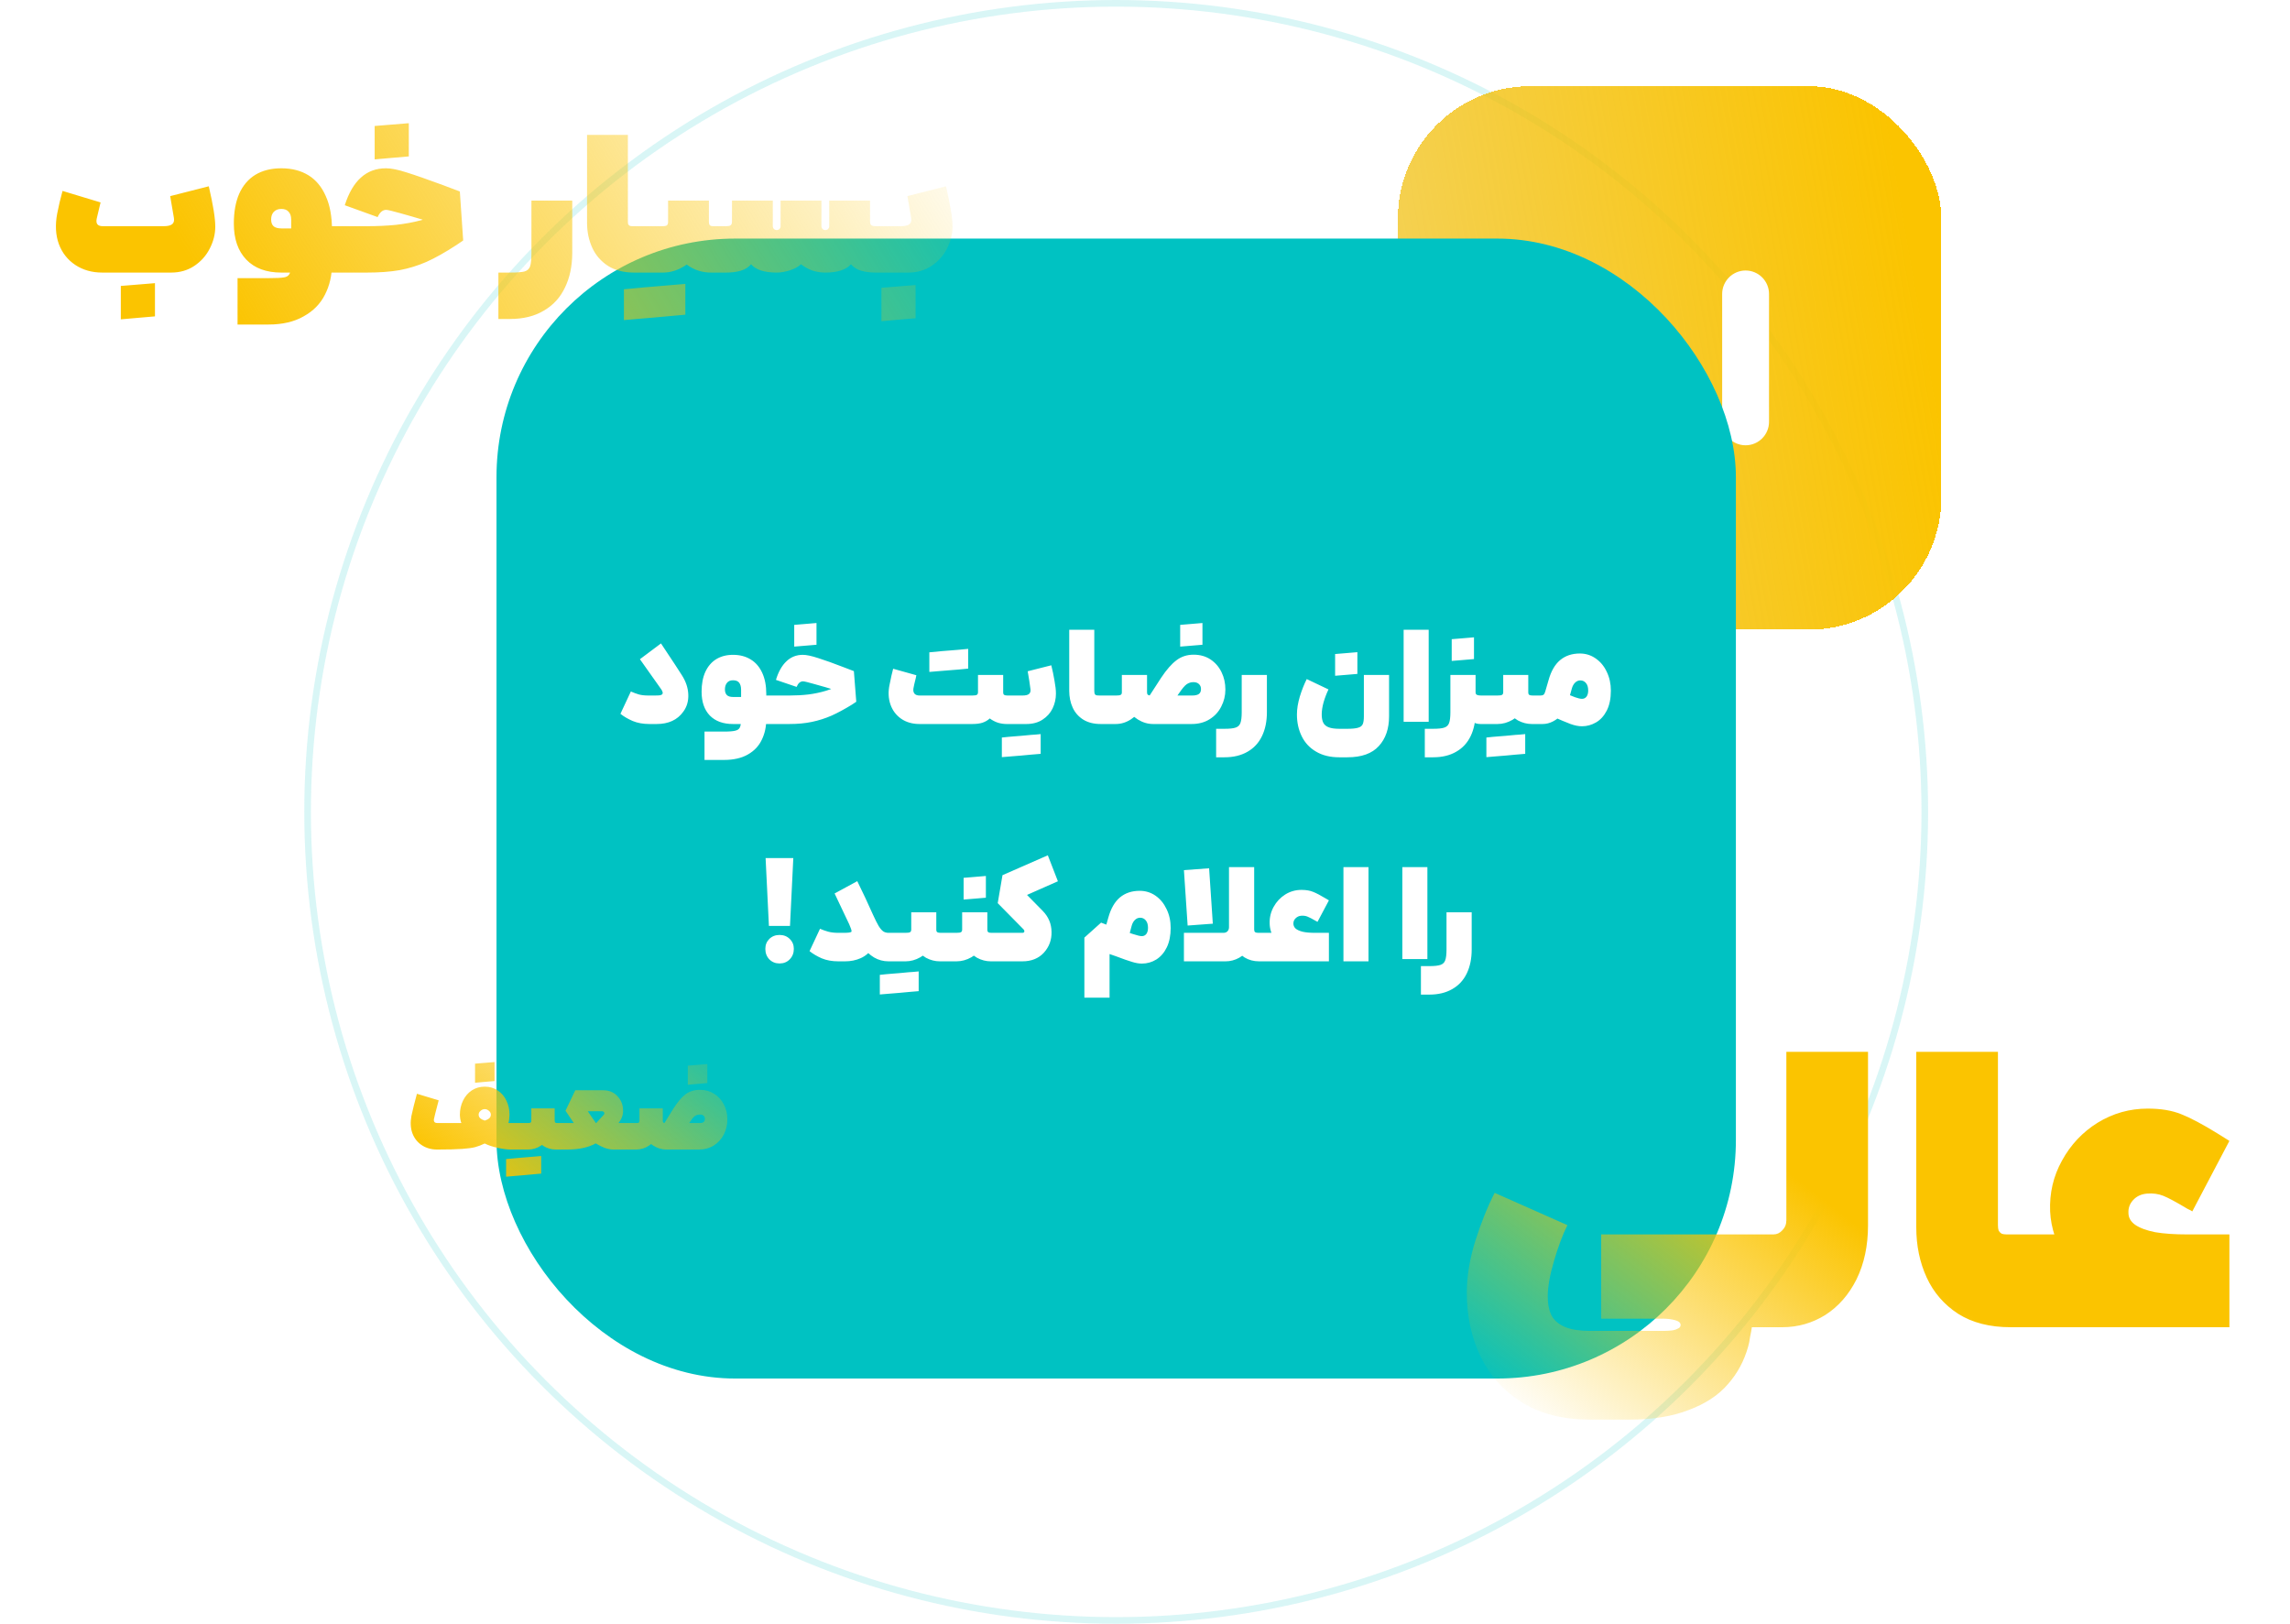 <svg width="550" height="390" viewBox="0 0 550 390" fill="none" xmlns="http://www.w3.org/2000/svg">
<g clip-path="url(#clip0_1722_25705)">
<circle opacity="0.15" cx="268.082" cy="195" r="194.204" stroke="#00C2C2" stroke-width="1.592"/>
<g filter="url(#filter0_df_1722_25705)">
<rect x="335.735" y="1.592" width="130.531" height="130.531" rx="31.837" fill="url(#paint0_linear_1722_25705)" shape-rendering="crispEdges"/>
<path fill-rule="evenodd" clip-rule="evenodd" d="M385.142 56.688C382.038 56.688 379.514 59.217 379.514 62.321V82.211C379.514 85.32 382.038 87.848 385.142 87.848C388.246 87.848 390.77 85.32 390.77 82.211V62.321C390.77 59.217 388.246 56.688 385.142 56.688Z" fill="white"/>
<path fill-rule="evenodd" clip-rule="evenodd" d="M419.248 45.871C416.144 45.871 413.62 48.4 413.62 51.506V82.213C413.62 85.319 416.144 87.848 419.248 87.848C422.352 87.848 424.876 85.319 424.876 82.213V51.506C424.876 48.4 422.352 45.871 419.248 45.871Z" fill="white"/>
<path fill-rule="evenodd" clip-rule="evenodd" d="M402.195 68.1C399.091 68.1 396.567 70.619 396.567 73.714V82.212C396.567 85.32 399.091 87.849 402.195 87.849C405.299 87.849 407.823 85.32 407.823 82.212V73.714C407.823 70.619 405.299 68.1 402.195 68.1Z" fill="white"/>
</g>
<rect x="119.245" y="57.306" width="297.673" height="273.796" rx="57.306" fill="#00C2C2"/>
<path d="M160.314 156.897C160.929 157.81 161.534 158.722 162.128 159.635C162.723 160.548 163.264 161.386 163.752 162.15C164.728 163.657 165.248 165.207 165.312 166.798C165.376 168.369 164.983 169.738 164.134 170.905C163.412 171.924 162.51 172.678 161.428 173.166C160.367 173.654 159.125 173.898 157.703 173.898H155.984C154.456 173.898 153.108 173.654 151.941 173.166C150.773 172.656 149.797 172.083 149.012 171.447L151.527 166.066L151.622 166.13C152.195 166.384 152.8 166.607 153.437 166.798C154.074 166.968 154.838 167.053 155.729 167.053H157.225C157.862 167.053 158.308 167.032 158.563 166.989C158.838 166.926 159.019 166.82 159.104 166.671C159.189 166.544 159.199 166.395 159.136 166.225C159.093 166.034 158.976 165.801 158.785 165.525C156.557 162.362 154.859 159.964 153.692 158.33L158.754 154.541L160.314 156.897ZM173.886 175.713C175.18 175.713 176.093 175.638 176.624 175.49C177.176 175.362 177.536 175.097 177.706 174.694C177.897 174.291 177.993 173.622 177.993 172.688V165.684C177.993 164.962 177.844 164.4 177.547 163.997C177.25 163.593 176.751 163.392 176.051 163.392C175.393 163.392 174.905 163.604 174.586 164.029C174.268 164.432 174.109 164.952 174.109 165.589C174.109 166.183 174.268 166.639 174.586 166.958C174.905 167.255 175.393 167.403 176.051 167.403H179.967L181.654 167.053H185.856L186.238 170.587L185.856 173.898H176.051C173.674 173.898 171.816 173.219 170.479 171.86C169.163 170.481 168.505 168.571 168.505 166.13C168.505 164.283 168.802 162.702 169.397 161.386C170.012 160.049 170.882 159.03 172.007 158.33C173.154 157.629 174.501 157.279 176.051 157.279C177.664 157.279 179.065 157.64 180.253 158.362C181.463 159.083 182.397 160.155 183.055 161.577C183.713 162.978 184.042 164.687 184.042 166.703V172.688C184.042 174.556 183.681 176.222 182.959 177.687C182.259 179.172 181.145 180.35 179.616 181.22C178.088 182.091 176.178 182.526 173.886 182.526H169.206V175.713H173.886ZM185.469 167.053H189.576C191.189 167.053 192.728 166.968 194.193 166.798C195.657 166.607 197.058 166.31 198.395 165.907C199.753 165.482 201.038 164.941 202.247 164.283L202.757 163.997L202.566 166.321L200.878 165.843C199.095 165.291 197.387 164.793 195.753 164.347C194.14 163.88 193.174 163.647 192.855 163.647C192.537 163.647 192.24 163.763 191.964 163.997C191.709 164.23 191.497 164.559 191.327 164.984L186.361 163.296C186.955 161.344 187.793 159.858 188.876 158.839C189.958 157.799 191.274 157.279 192.824 157.279C193.694 157.279 194.935 157.544 196.549 158.075C198.162 158.584 200.231 159.327 202.757 160.304C203.542 160.622 204.317 160.919 205.081 161.195L205.654 168.549L204.603 169.25C202.842 170.332 201.207 171.213 199.7 171.892C198.193 172.55 196.623 173.049 194.989 173.389C193.375 173.728 191.571 173.898 189.576 173.898H185.469V167.053ZM190.754 150.084C191.518 150.02 192.293 149.957 193.078 149.893C194.097 149.808 195.105 149.723 196.103 149.638C196.103 150.827 196.103 151.708 196.103 152.281C196.103 152.854 196.103 153.713 196.103 154.86C195.063 154.944 194.182 155.019 193.46 155.082C192.739 155.146 191.837 155.22 190.754 155.305C190.754 154.117 190.754 153.236 190.754 152.663C190.754 152.09 190.754 151.23 190.754 150.084ZM220.849 173.898C219.13 173.898 217.655 173.473 216.424 172.624C215.193 171.754 214.333 170.598 213.845 169.154C213.357 167.69 213.293 166.119 213.654 164.442C213.972 162.808 214.259 161.535 214.514 160.622L220.085 162.182L219.926 162.946C219.65 164.029 219.47 164.824 219.385 165.334C219.3 165.864 219.385 166.289 219.639 166.607C219.894 166.904 220.308 167.053 220.881 167.053H233.488C234.061 167.053 234.433 167 234.603 166.894C234.794 166.788 234.889 166.575 234.889 166.257V162.118H240.938V166.257C240.938 166.575 241.012 166.788 241.161 166.894C241.331 167 241.607 167.053 241.989 167.053H242.562L242.848 170.682L242.562 173.898H241.766C241.065 173.898 240.365 173.792 239.665 173.58C238.964 173.346 238.317 173.007 237.723 172.561C237.234 173.007 236.651 173.346 235.972 173.58C235.314 173.792 234.497 173.898 233.52 173.898H220.849ZM223.205 156.674C223.884 156.611 224.383 156.568 224.701 156.547C225.041 156.504 225.55 156.451 226.23 156.388C226.781 156.345 227.323 156.303 227.853 156.26C227.896 156.812 227.928 157.364 227.949 157.916C227.97 158.447 227.97 158.967 227.949 159.476C227.949 159.985 227.917 160.495 227.853 161.004C226.792 161.089 226.007 161.153 225.497 161.195C224.988 161.238 224.224 161.301 223.205 161.386C223.205 160.325 223.205 159.54 223.205 159.03C223.205 158.5 223.205 157.714 223.205 156.674ZM227.853 156.26C228.914 156.154 229.7 156.091 230.209 156.069C230.74 156.027 231.514 155.953 232.533 155.847C232.533 156.929 232.533 157.735 232.533 158.266C232.533 158.775 232.533 159.55 232.533 160.59C231.684 160.675 230.92 160.749 230.241 160.813C229.583 160.855 228.787 160.919 227.853 161.004C227.811 160.558 227.779 160.049 227.758 159.476C227.737 158.967 227.737 158.447 227.758 157.916C227.779 157.364 227.811 156.812 227.853 156.26ZM242.21 167.053H245.553C246.296 167.053 246.816 166.936 247.113 166.703C247.432 166.448 247.559 166.066 247.495 165.557C247.41 164.856 247.315 164.177 247.209 163.519C247.103 162.84 246.975 162.076 246.827 161.227L252.494 159.794C252.791 160.983 253.045 162.203 253.258 163.455C253.491 164.687 253.608 165.737 253.608 166.607C253.608 167.838 253.343 169.016 252.812 170.141C252.281 171.245 251.475 172.147 250.392 172.847C249.331 173.548 248.026 173.898 246.476 173.898H242.21V167.053ZM240.619 177.145C241.298 177.082 241.807 177.029 242.147 176.986C242.465 176.965 242.964 176.922 243.643 176.859C244.195 176.816 244.736 176.774 245.267 176.731C245.309 177.283 245.341 177.824 245.362 178.355C245.383 178.907 245.383 179.438 245.362 179.947C245.362 180.456 245.33 180.966 245.267 181.475C244.205 181.56 243.42 181.624 242.911 181.666C242.401 181.709 241.637 181.772 240.619 181.857C240.619 180.796 240.619 180 240.619 179.469C240.619 178.96 240.619 178.185 240.619 177.145ZM245.267 176.731C246.328 176.625 247.113 176.551 247.623 176.509C248.153 176.487 248.928 176.424 249.947 176.318C249.947 177.4 249.947 178.196 249.947 178.705C249.947 179.236 249.947 180.021 249.947 181.061C249.098 181.146 248.334 181.21 247.654 181.252C246.996 181.316 246.201 181.39 245.267 181.475C245.224 181.029 245.192 180.52 245.171 179.947C245.15 179.438 245.15 178.907 245.171 178.355C245.192 177.824 245.224 177.283 245.267 176.731ZM264.38 173.898C262.724 173.898 261.323 173.548 260.177 172.847C259.031 172.126 258.182 171.16 257.63 169.95C257.078 168.74 256.803 167.393 256.803 165.907V151.262H262.82V165.811C262.82 166.193 262.852 166.469 262.915 166.639C262.979 166.809 263.106 166.926 263.297 166.989C263.488 167.032 263.796 167.053 264.22 167.053H265.972L266.226 170.428L265.972 173.898H264.38ZM278.897 162.755C280.17 160.845 281.391 159.455 282.558 158.584C283.725 157.693 285.094 157.247 286.665 157.247C288.236 157.247 289.594 157.629 290.74 158.393C291.886 159.158 292.767 160.176 293.382 161.45C293.998 162.702 294.306 164.092 294.306 165.62C294.306 167.064 293.977 168.422 293.319 169.696C292.682 170.969 291.748 171.988 290.517 172.752C289.307 173.516 287.864 173.898 286.187 173.898H276.955C275.681 173.898 274.461 173.537 273.293 172.816C272.147 172.094 271.213 171.149 270.492 169.982C269.791 168.793 269.441 167.573 269.441 166.321V162.118H275.49V166.321C275.49 166.597 275.564 166.788 275.713 166.894C275.862 167 276.106 167.053 276.445 167.053H286.315C287.036 167.053 287.567 166.936 287.907 166.703C288.267 166.469 288.448 166.066 288.448 165.493C288.448 165.005 288.289 164.612 287.97 164.315C287.652 163.997 287.196 163.838 286.601 163.838C286.198 163.838 285.837 163.912 285.519 164.06C285.2 164.188 284.903 164.389 284.627 164.665C284.351 164.941 284.054 165.291 283.736 165.716C282.25 167.817 280.764 169.918 279.279 172.02L274.917 168.9L278.897 162.755ZM275.49 166.321C275.49 167.488 275.129 168.666 274.408 169.855C273.707 171.043 272.773 172.02 271.606 172.784C270.46 173.527 269.24 173.898 267.945 173.898H265.684V167.053H268.104C268.635 167.053 268.985 167 269.155 166.894C269.346 166.788 269.441 166.597 269.441 166.321H275.49ZM283.449 150.084C284.213 150.02 284.988 149.957 285.773 149.893C286.792 149.808 287.8 149.723 288.798 149.638C288.798 150.827 288.798 151.708 288.798 152.281C288.798 152.854 288.798 153.713 288.798 154.86C287.758 154.944 286.877 155.019 286.156 155.082C285.434 155.146 284.532 155.22 283.449 155.305C283.449 154.117 283.449 153.236 283.449 152.663C283.449 152.09 283.449 151.23 283.449 150.084ZM304.278 162.118V171.064C304.278 173.251 303.885 175.161 303.1 176.795C302.314 178.429 301.158 179.682 299.629 180.552C298.101 181.443 296.255 181.889 294.09 181.889H292.084V175.044H294.09C295.321 175.044 296.212 174.949 296.764 174.758C297.337 174.567 297.719 174.206 297.91 173.675C298.122 173.123 298.229 172.253 298.229 171.064V162.118H304.278ZM319.068 165.589C318.601 166.565 318.208 167.594 317.89 168.677C317.593 169.759 317.444 170.736 317.444 171.606C317.444 172.433 317.572 173.102 317.826 173.611C318.081 174.1 318.516 174.46 319.132 174.694C319.747 174.927 320.586 175.044 321.647 175.044H323.621C324.767 175.044 325.616 174.959 326.168 174.789C326.719 174.641 327.091 174.365 327.282 173.962C327.473 173.558 327.568 172.922 327.568 172.051V162.118H333.617V172.051C333.617 175.023 332.8 177.4 331.166 179.183C329.532 180.987 327.017 181.889 323.621 181.889H321.647C319.461 181.889 317.603 181.433 316.075 180.52C314.547 179.629 313.401 178.398 312.637 176.827C311.873 175.278 311.491 173.537 311.491 171.606C311.491 170.29 311.724 168.847 312.191 167.276C312.679 165.705 313.231 164.315 313.847 163.105L319.068 165.589ZM320.66 157.088C321.424 157.024 322.199 156.961 322.984 156.897C324.003 156.812 325.011 156.727 326.008 156.642C326.008 157.831 326.008 158.712 326.008 159.285C326.008 159.858 326.008 160.718 326.008 161.864C324.968 161.949 324.088 162.023 323.366 162.087C322.644 162.15 321.742 162.224 320.66 162.309C320.66 161.121 320.66 160.24 320.66 159.667C320.66 159.094 320.66 158.234 320.66 157.088ZM337.117 151.262H343.134V173.357H337.117V151.262ZM354.396 162.118V171.064C354.396 173.251 354.003 175.161 353.218 176.795C352.432 178.429 351.276 179.682 349.747 180.552C348.219 181.443 346.373 181.889 344.208 181.889H342.202V175.044H344.208C345.439 175.044 346.33 174.949 346.882 174.758C347.455 174.567 347.837 174.206 348.028 173.675C348.24 173.123 348.347 172.253 348.347 171.064V162.118H354.396ZM354.396 166.257C354.396 166.575 354.502 166.788 354.714 166.894C354.947 167 355.276 167.053 355.701 167.053H356.242L356.497 170.555L356.242 173.898H355.574C354.873 173.898 354.247 173.728 353.695 173.389C353.165 173.028 352.729 172.444 352.39 171.638C352.05 170.81 351.849 169.727 351.785 168.39L354.396 166.257ZM348.665 153.522C349.429 153.459 350.204 153.395 350.989 153.331C352.008 153.247 353.016 153.162 354.014 153.077C354.014 154.265 354.014 155.146 354.014 155.719C354.014 156.292 354.014 157.152 354.014 158.298C352.974 158.383 352.093 158.457 351.371 158.521C350.649 158.584 349.747 158.659 348.665 158.744C348.665 157.555 348.665 156.674 348.665 156.101C348.665 155.528 348.665 154.669 348.665 153.522ZM367.052 162.118V166.257C367.052 166.575 367.126 166.788 367.275 166.894C367.445 167 367.721 167.053 368.103 167.053H369.408L369.663 170.619L369.408 173.898H367.912C366.744 173.898 365.63 173.611 364.569 173.038C363.529 172.444 362.68 171.574 362.022 170.428C361.364 169.26 361.035 167.87 361.035 166.257V162.118H367.052ZM367.052 166.257C367.052 167.7 366.702 169.006 366.002 170.173C365.301 171.34 364.378 172.253 363.232 172.911C362.086 173.569 360.897 173.898 359.666 173.898H355.909V167.053H359.634C360.207 167.053 360.579 167 360.748 166.894C360.94 166.788 361.035 166.575 361.035 166.257H367.052ZM356.992 177.145C357.671 177.082 358.17 177.029 358.488 176.986C358.828 176.965 359.337 176.922 360.016 176.859C360.568 176.816 361.109 176.774 361.64 176.731C361.682 177.283 361.714 177.824 361.735 178.355C361.757 178.907 361.757 179.438 361.735 179.947C361.735 180.456 361.704 180.966 361.64 181.475C360.579 181.56 359.793 181.624 359.284 181.666C358.775 181.709 358.011 181.772 356.992 181.857C356.992 180.796 356.992 180 356.992 179.469C356.992 178.96 356.992 178.185 356.992 177.145ZM361.64 176.731C362.701 176.625 363.486 176.551 363.996 176.509C364.526 176.487 365.301 176.424 366.32 176.318C366.32 177.4 366.32 178.196 366.32 178.705C366.32 179.236 366.32 180.021 366.32 181.061C365.471 181.146 364.707 181.21 364.028 181.252C363.37 181.316 362.574 181.39 361.64 181.475C361.597 181.029 361.566 180.52 361.544 179.947C361.523 179.438 361.523 178.907 361.544 178.355C361.566 177.824 361.597 177.283 361.64 176.731ZM369.092 167.053H369.983C370.301 167.053 370.546 166.989 370.715 166.862C370.885 166.735 371.023 166.48 371.129 166.098L371.925 163.36C372.519 161.216 373.443 159.614 374.695 158.553C375.968 157.491 377.55 156.961 379.439 156.961C380.839 156.961 382.102 157.353 383.227 158.139C384.373 158.924 385.265 159.996 385.901 161.354C386.559 162.713 386.888 164.22 386.888 165.875C386.888 167.785 386.559 169.388 385.901 170.682C385.244 171.956 384.384 172.9 383.323 173.516C382.261 174.131 381.137 174.439 379.948 174.439C379.12 174.439 378.208 174.259 377.21 173.898C376.234 173.537 374.674 172.879 372.53 171.924L371.83 171.606L374.504 165.875C374.674 165.939 374.79 165.992 374.854 166.034C376.446 166.735 377.592 167.212 378.293 167.467C379.014 167.722 379.566 167.849 379.948 167.849C380.394 167.849 380.755 167.679 381.03 167.34C381.306 166.979 381.444 166.48 381.444 165.843C381.444 165.1 381.275 164.517 380.935 164.092C380.595 163.668 380.16 163.445 379.63 163.424C379.141 163.402 378.706 163.572 378.324 163.933C377.964 164.273 377.698 164.74 377.528 165.334L376.51 168.963C376.234 169.918 375.788 170.767 375.173 171.51C374.557 172.253 373.835 172.837 373.008 173.261C372.201 173.686 371.363 173.898 370.493 173.898H369.092V167.053ZM189.736 222.398H184.674L183.878 206.097H190.532L189.736 222.398ZM187.221 231.407C186.245 231.407 185.428 231.078 184.77 230.42C184.133 229.741 183.815 228.903 183.815 227.905C183.815 226.95 184.133 226.154 184.77 225.518C185.428 224.881 186.245 224.562 187.221 224.562C188.219 224.562 189.036 224.881 189.673 225.518C190.33 226.154 190.659 226.95 190.659 227.905C190.659 228.903 190.33 229.741 189.673 230.42C189.036 231.078 188.219 231.407 187.221 231.407ZM205.896 211.637C206.384 212.613 207.032 213.961 207.838 215.68C208.454 216.996 209.059 218.322 209.653 219.66C210.311 221.082 210.672 222.504 210.735 223.926C210.799 225.327 210.438 226.558 209.653 227.619C208.846 228.786 207.87 229.624 206.724 230.134C205.578 230.643 204.325 230.898 202.967 230.898H201.343C199.836 230.898 198.499 230.654 197.332 230.166C196.186 229.656 195.22 229.083 194.435 228.447L196.95 223.066L197.077 223.13C197.608 223.363 198.213 223.575 198.892 223.767C199.571 223.958 200.388 224.053 201.343 224.053H202.617C203.19 224.053 203.625 224.032 203.922 223.989C204.219 223.947 204.421 223.873 204.527 223.767C204.527 223.575 204.485 223.353 204.4 223.098C204.315 222.843 204.166 222.472 203.954 221.984L201.598 217.017C201.216 216.189 200.834 215.383 200.452 214.598L205.896 211.637ZM209.653 219.66C210.205 220.869 210.661 221.782 211.022 222.398C211.404 223.013 211.775 223.448 212.136 223.703C212.497 223.936 212.921 224.053 213.41 224.053H214.046L214.333 227.587L214.046 230.898H213.41C212.157 230.898 211.001 230.59 209.939 229.975C208.878 229.338 207.881 228.404 206.947 227.173C206.034 225.921 205.132 224.34 204.241 222.429L209.653 219.66ZM224.875 219.118V223.257C224.875 223.575 224.949 223.788 225.098 223.894C225.268 224 225.544 224.053 225.926 224.053H227.231L227.486 227.619L227.231 230.898H225.735C224.567 230.898 223.453 230.611 222.392 230.038C221.352 229.444 220.503 228.574 219.845 227.428C219.187 226.26 218.858 224.87 218.858 223.257V219.118H224.875ZM224.875 223.257C224.875 224.7 224.525 226.006 223.824 227.173C223.124 228.34 222.201 229.253 221.055 229.911C219.908 230.569 218.72 230.898 217.489 230.898H213.732V224.053H217.457C218.03 224.053 218.402 224 218.571 223.894C218.762 223.788 218.858 223.575 218.858 223.257H224.875ZM211.313 234.145C211.992 234.082 212.501 234.029 212.841 233.986C213.159 233.965 213.658 233.922 214.337 233.859C214.889 233.816 215.43 233.774 215.961 233.731C216.003 234.283 216.035 234.824 216.056 235.355C216.077 235.907 216.077 236.438 216.056 236.947C216.056 237.456 216.024 237.966 215.961 238.475C214.9 238.56 214.114 238.624 213.605 238.666C213.095 238.709 212.331 238.772 211.313 238.857C211.313 237.796 211.313 237 211.313 236.469C211.313 235.96 211.313 235.185 211.313 234.145ZM215.961 233.731C217.022 233.625 217.807 233.551 218.317 233.509C218.847 233.487 219.622 233.424 220.641 233.318C220.641 234.4 220.641 235.196 220.641 235.705C220.641 236.236 220.641 237.021 220.641 238.061C219.792 238.146 219.028 238.21 218.348 238.252C217.691 238.316 216.895 238.39 215.961 238.475C215.918 238.029 215.886 237.52 215.865 236.947C215.844 236.438 215.844 235.907 215.865 235.355C215.886 234.824 215.918 234.283 215.961 233.731ZM237.134 219.118V223.257C237.134 223.575 237.208 223.788 237.357 223.894C237.506 224 237.771 224.053 238.153 224.053H238.758L239.013 227.619L238.758 230.898H237.962C236.816 230.898 235.712 230.611 234.651 230.038C233.611 229.444 232.751 228.574 232.072 227.428C231.414 226.26 231.085 224.87 231.085 223.257V219.118H237.134ZM237.134 223.257C237.134 224.7 236.784 226.006 236.084 227.173C235.383 228.34 234.46 229.253 233.314 229.911C232.168 230.569 230.968 230.898 229.716 230.898H226.915V224.053H229.684C230.257 224.053 230.629 224 230.799 223.894C230.99 223.788 231.085 223.575 231.085 223.257H237.134ZM231.435 210.841C232.199 210.777 232.974 210.713 233.759 210.65C234.778 210.565 235.786 210.48 236.784 210.395C236.784 211.584 236.784 212.464 236.784 213.038C236.784 213.611 236.784 214.47 236.784 215.616C235.744 215.701 234.863 215.775 234.141 215.839C233.42 215.903 232.518 215.977 231.435 216.062C231.435 214.873 231.435 213.993 231.435 213.42C231.435 212.847 231.435 211.987 231.435 210.841ZM254.081 211.669L246.663 214.948L250.42 218.768C251.821 220.19 252.532 221.878 252.553 223.83C252.595 225.762 251.98 227.428 250.706 228.829C249.433 230.208 247.714 230.898 245.549 230.898H238.449V224.053H245.549C245.697 224.053 245.814 224.021 245.899 223.958C246.005 223.873 246.048 223.767 246.026 223.639C246.026 223.491 245.963 223.353 245.835 223.225L239.627 216.922L240.773 210.204L251.661 205.429L254.081 211.669ZM264.961 224.722L266.203 220.36C266.797 218.216 267.72 216.614 268.972 215.553C270.246 214.491 271.827 213.961 273.716 213.961C275.138 213.961 276.412 214.353 277.536 215.139C278.661 215.924 279.542 216.996 280.179 218.354C280.837 219.691 281.166 221.198 281.166 222.875C281.166 224.679 280.858 226.229 280.243 227.523C279.627 228.797 278.789 229.773 277.727 230.452C276.666 231.11 275.499 231.439 274.225 231.439C273.525 231.439 272.74 231.301 271.87 231.025C270.999 230.771 269.726 230.325 268.049 229.688L266.489 229.147V239.621H260.44V225.199L264.452 221.602C265.131 221.856 265.799 222.111 266.457 222.366C269.047 223.3 270.893 223.947 271.997 224.308C273.101 224.669 273.843 224.849 274.225 224.849C274.671 224.849 275.032 224.679 275.308 224.34C275.584 223.979 275.722 223.48 275.722 222.843C275.722 222.1 275.552 221.517 275.212 221.092C274.873 220.668 274.438 220.445 273.907 220.424C273.419 220.402 272.984 220.572 272.602 220.933C272.241 221.273 271.976 221.74 271.806 222.334L270.787 226.154L264.961 224.722ZM302.4 230.898C301.106 230.898 299.949 230.59 298.93 229.975C297.932 229.359 297.147 228.489 296.574 227.364C296.022 226.218 295.746 224.881 295.746 223.353L301.222 223.257C301.222 223.554 301.297 223.767 301.445 223.894C301.615 224 301.88 224.053 302.241 224.053H303.069L303.387 227.428L303.069 230.898H302.4ZM284.349 224.053H293.836C294.239 224.053 294.558 223.936 294.791 223.703C295.046 223.448 295.173 223.109 295.173 222.684V208.262H301.222V223.257C301.222 224.87 300.883 226.26 300.203 227.428C299.545 228.574 298.686 229.444 297.625 230.038C296.585 230.611 295.492 230.898 294.345 230.898H284.349V224.053ZM284.349 208.994L290.398 208.549L291.289 221.856L285.24 222.302L284.349 208.994ZM319.171 230.898H302.776V224.053H319.171V230.898ZM315.829 230.261C313.642 230.261 311.722 229.847 310.066 229.02C308.432 228.192 307.169 227.131 306.278 225.836C305.407 224.52 304.962 223.172 304.94 221.793C304.898 220.371 305.216 219.044 305.896 217.813C306.575 216.582 307.498 215.595 308.665 214.852C309.854 214.109 311.159 213.738 312.581 213.738C313.685 213.738 314.619 213.897 315.383 214.215C316.147 214.513 317.198 215.064 318.535 215.871L319.171 216.253L316.433 221.411C316.349 221.347 316.211 221.273 316.02 221.188C315.107 220.657 314.428 220.307 313.982 220.137C313.536 219.967 313.048 219.904 312.518 219.946C311.987 219.989 311.541 220.19 311.18 220.551C310.82 220.891 310.639 221.315 310.639 221.824C310.639 222.291 310.82 222.695 311.18 223.034C311.562 223.353 312.136 223.607 312.9 223.798C313.664 223.968 314.64 224.053 315.829 224.053V230.261ZM322.66 208.262H328.677V230.898H322.66V208.262ZM336.806 208.262H342.823V230.357H336.806V208.262ZM353.463 219.118V228.064C353.463 230.251 353.07 232.161 352.285 233.795C351.5 235.429 350.343 236.682 348.815 237.552C347.287 238.443 345.44 238.889 343.275 238.889H341.269V232.044H343.275C344.506 232.044 345.398 231.949 345.949 231.758C346.522 231.567 346.904 231.206 347.095 230.675C347.308 230.123 347.414 229.253 347.414 228.064V219.118H353.463Z" fill="white"/>
<path d="M24.56 65.469C22.094 65.469 19.94 64.86 18.097 63.642C16.255 62.424 14.933 60.745 14.13 58.605C13.358 56.466 13.224 54.044 13.729 51.34C14.086 49.498 14.517 47.67 15.022 45.858L24.159 48.621L23.981 49.334C23.594 50.88 23.342 51.949 23.223 52.544C23.104 53.138 23.164 53.584 23.401 53.881C23.639 54.178 24.07 54.327 24.694 54.327H39.313C40.294 54.327 40.977 54.163 41.364 53.836C41.75 53.509 41.884 53.004 41.765 52.321C41.468 50.568 41.17 48.829 40.873 47.106L50.144 44.744C51.184 49.171 51.704 52.41 51.704 54.46C51.704 56.243 51.258 57.996 50.367 59.72C49.505 61.413 48.272 62.795 46.668 63.865C45.063 64.934 43.206 65.469 41.096 65.469H24.56ZM29.017 68.678C30.087 68.589 31.186 68.5 32.316 68.411C33.95 68.292 35.584 68.159 37.218 68.01C37.218 69.823 37.218 71.16 37.218 72.021C37.218 72.913 37.218 74.235 37.218 75.988C35.346 76.137 33.965 76.256 33.073 76.345C32.182 76.434 30.83 76.553 29.017 76.701C29.017 74.889 29.017 73.537 29.017 72.645C29.017 71.784 29.017 70.461 29.017 68.678ZM64.452 66.806C66.264 66.806 67.498 66.747 68.151 66.628C68.835 66.539 69.295 66.257 69.533 65.781C69.8 65.336 69.934 64.533 69.934 63.374V52.722C69.934 51.92 69.726 51.296 69.31 50.85C68.924 50.404 68.344 50.181 67.572 50.181C66.799 50.181 66.19 50.419 65.745 50.895C65.329 51.34 65.121 51.949 65.121 52.722C65.121 53.465 65.329 54.014 65.745 54.371C66.16 54.698 66.77 54.861 67.572 54.861H73.366L75.773 54.327H82.37L82.994 60.121L82.37 65.469H67.572C63.947 65.469 61.139 64.429 59.148 62.349C57.157 60.269 56.162 57.387 56.162 53.703C56.162 50.88 56.593 48.488 57.454 46.526C58.346 44.536 59.638 43.02 61.332 41.98C63.055 40.94 65.135 40.42 67.572 40.42C70.068 40.42 72.222 40.97 74.035 42.069C75.847 43.169 77.244 44.833 78.225 47.061C79.235 49.26 79.74 52.009 79.74 55.307V63.374C79.74 66.108 79.175 68.575 78.046 70.773C76.947 72.972 75.238 74.71 72.921 75.988C70.632 77.296 67.81 77.949 64.452 77.949H57.053V66.806H64.452ZM81.872 54.327H88.157C90.593 54.327 92.881 54.222 95.021 54.014C97.19 53.777 99.225 53.405 101.127 52.9C103.058 52.365 104.797 51.682 106.342 50.85L107.01 50.449L105.941 54.014L101.84 52.856C99.968 52.291 98.066 51.741 96.135 51.206C94.233 50.672 93.104 50.404 92.748 50.404C92.302 50.404 91.901 50.568 91.544 50.895C91.217 51.192 90.935 51.608 90.697 52.142L82.808 49.29C83.759 46.319 85.052 44.105 86.686 42.649C88.32 41.163 90.326 40.42 92.703 40.42C93.951 40.42 95.585 40.747 97.606 41.401C99.626 42.025 102.568 43.05 106.431 44.476C107.322 44.833 108.659 45.338 110.442 45.992L111.245 57.758L109.595 58.873C106.951 60.596 104.574 61.933 102.464 62.884C100.354 63.805 98.185 64.474 95.957 64.89C93.728 65.276 91.128 65.469 88.157 65.469H81.872V54.327ZM89.984 30.258C91.054 30.169 92.153 30.08 93.282 29.991C94.917 29.842 96.551 29.708 98.185 29.589C98.185 31.402 98.185 32.754 98.185 33.645C98.185 34.507 98.185 35.815 98.185 37.568C96.313 37.716 94.931 37.835 94.04 37.924C93.149 38.013 91.797 38.132 89.984 38.281C89.984 36.468 89.984 35.131 89.984 34.269C89.984 33.378 89.984 32.041 89.984 30.258ZM137.441 48.176V60.656C137.441 63.865 136.862 66.658 135.703 69.035C134.574 71.442 132.88 73.299 130.622 74.606C128.393 75.944 125.689 76.612 122.51 76.612H119.702V65.469H122.51C124.174 65.469 125.333 65.38 125.987 65.202C126.67 64.994 127.116 64.578 127.324 63.954C127.532 63.33 127.636 62.23 127.636 60.656V48.176H137.441ZM152.316 65.469C149.82 65.469 147.726 64.934 146.032 63.865C144.338 62.765 143.075 61.309 142.243 59.497C141.411 57.684 140.995 55.678 140.995 53.48V32.397H150.801V53.212C150.801 53.48 150.831 53.703 150.89 53.881C150.979 54.029 151.098 54.148 151.247 54.237C151.395 54.297 151.603 54.327 151.871 54.327H154.545L154.991 59.63L154.545 65.469H152.316ZM170.262 48.176V53.212C170.262 53.658 170.337 53.955 170.485 54.104C170.634 54.252 170.916 54.327 171.332 54.327H172.491L172.892 60.076L172.491 65.469H170.753C168.881 65.469 167.157 64.979 165.582 63.998C164.008 62.988 162.76 61.562 161.838 59.72C160.917 57.848 160.457 55.678 160.457 53.212V48.176H170.262ZM170.262 53.212C170.262 55.441 169.728 57.491 168.658 59.363C167.618 61.235 166.236 62.721 164.513 63.82C162.819 64.92 161.051 65.469 159.209 65.469H154.083V54.327H159.12C159.684 54.327 160.041 54.252 160.189 54.104C160.368 53.955 160.457 53.658 160.457 53.212H170.262ZM149.849 69.481C150.918 69.392 151.721 69.317 152.256 69.258C152.761 69.198 153.533 69.124 154.573 69.035C155.465 68.946 156.341 68.872 157.203 68.812C157.262 69.674 157.307 70.536 157.337 71.397C157.366 72.259 157.366 73.091 157.337 73.893C157.337 74.696 157.292 75.483 157.203 76.256C155.539 76.404 154.306 76.508 153.504 76.568C152.672 76.627 151.453 76.731 149.849 76.88C149.849 75.216 149.849 73.968 149.849 73.136C149.849 72.333 149.849 71.115 149.849 69.481ZM157.203 68.812C158.867 68.664 160.1 68.56 160.902 68.5C161.734 68.441 162.968 68.337 164.602 68.188C164.602 69.852 164.602 71.085 164.602 71.888C164.602 72.72 164.602 73.953 164.602 75.587C163.502 75.706 162.329 75.81 161.081 75.899C159.833 76.018 158.54 76.137 157.203 76.256C157.114 75.453 157.069 74.651 157.069 73.849C157.04 73.046 157.04 72.215 157.069 71.353C157.099 70.521 157.144 69.674 157.203 68.812ZM192.384 63.464C191.76 64.058 190.869 64.548 189.71 64.934C188.551 65.291 187.496 65.469 186.545 65.469C185.149 65.469 183.901 65.306 182.801 64.979C181.732 64.623 180.929 64.117 180.394 63.464C179.77 64.207 178.938 64.727 177.898 65.024C176.888 65.321 175.729 65.469 174.422 65.469H172.06V54.327H174.466C174.942 54.327 175.284 54.252 175.492 54.104C175.7 53.925 175.804 53.628 175.804 53.212V48.176H185.609V54.327C185.609 54.594 185.698 54.817 185.877 54.995C186.055 55.173 186.278 55.263 186.545 55.263C186.813 55.263 187.036 55.173 187.214 54.995C187.392 54.817 187.481 54.594 187.481 54.327V48.176H197.287V54.327C197.287 54.594 197.376 54.817 197.554 54.995C197.733 55.173 197.956 55.263 198.223 55.263C198.49 55.263 198.713 55.173 198.892 54.995C199.07 54.817 199.159 54.594 199.159 54.327V48.176H208.965V53.212C208.965 53.628 209.069 53.925 209.277 54.104C209.485 54.252 209.826 54.327 210.302 54.327H212.709L213.11 59.943L212.709 65.469H210.346C209.039 65.469 207.865 65.321 206.825 65.024C205.815 64.727 204.998 64.207 204.374 63.464C203.839 64.117 203.022 64.623 201.922 64.979C200.853 65.306 199.62 65.469 198.223 65.469C197.153 65.469 196.113 65.306 195.103 64.979C194.122 64.623 193.216 64.117 192.384 63.464ZM212.278 54.327H216.379C217.359 54.327 218.043 54.163 218.429 53.836C218.815 53.509 218.949 53.004 218.83 52.321C218.622 51.132 218.474 50.256 218.385 49.691C218.295 49.127 218.147 48.265 217.939 47.106L227.21 44.744C227.626 46.497 227.982 48.235 228.279 49.959C228.606 51.682 228.77 53.182 228.77 54.46C228.77 56.243 228.324 57.996 227.433 59.72C226.571 61.413 225.338 62.795 223.733 63.865C222.129 64.934 220.271 65.469 218.162 65.469H212.278V54.327ZM211.699 69.124C212.769 69.035 213.868 68.946 214.997 68.857C216.631 68.738 218.266 68.604 219.9 68.456C219.9 70.268 219.9 71.605 219.9 72.467C219.9 73.359 219.9 74.681 219.9 76.434C218.028 76.582 216.646 76.701 215.755 76.79C214.863 76.88 213.511 76.999 211.699 77.147C211.699 75.335 211.699 73.983 211.699 73.091C211.699 72.229 211.699 70.907 211.699 69.124Z" fill="url(#paint1_linear_1722_25705)"/>
<path d="M110.809 269.735C110.724 269.565 110.639 269.259 110.555 268.818C110.487 268.376 110.453 268.02 110.453 267.748C110.453 266.526 110.699 265.405 111.191 264.386C111.684 263.35 112.38 262.527 113.28 261.916C114.197 261.304 115.249 260.999 116.438 260.999C117.61 260.999 118.645 261.304 119.545 261.916C120.445 262.51 121.141 263.325 121.634 264.361C122.126 265.379 122.372 266.5 122.372 267.723C122.372 267.96 122.347 268.317 122.296 268.792C122.245 269.268 122.177 269.582 122.092 269.735C122.483 269.735 122.865 269.735 123.238 269.735H124.155L124.537 272.918L124.155 276.102H122.576C121.761 276.102 120.742 275.966 119.52 275.695C118.297 275.423 117.262 275.075 116.413 274.65C115.598 275.041 114.842 275.329 114.146 275.516C113.467 275.703 112.422 275.847 111.013 275.949C109.621 276.051 107.617 276.102 105.002 276.102C103.593 276.102 102.362 275.754 101.309 275.058C100.256 274.362 99.501 273.402 99.042 272.18C98.601 270.957 98.525 269.573 98.813 268.028C98.898 267.604 99.085 266.797 99.374 265.609C99.679 264.403 99.934 263.435 100.138 262.705L105.359 264.284L105.181 264.972C104.62 267.094 104.306 268.342 104.238 268.716C104.17 269.056 104.204 269.31 104.34 269.48C104.476 269.65 104.722 269.735 105.079 269.735C106.386 269.735 107.354 269.735 107.982 269.735C108.61 269.735 109.553 269.735 110.809 269.735ZM116.438 269.149C116.913 268.996 117.27 268.809 117.508 268.589C117.762 268.351 117.89 268.062 117.89 267.723C117.89 267.366 117.737 267.06 117.431 266.806C117.126 266.534 116.795 266.398 116.438 266.398C116.064 266.398 115.725 266.534 115.419 266.806C115.114 267.06 114.961 267.366 114.961 267.723C114.961 268.062 115.088 268.351 115.343 268.589C115.598 268.809 115.963 268.996 116.438 269.149ZM114.095 255.472C114.706 255.421 115.334 255.37 115.98 255.319C116.913 255.234 117.847 255.158 118.781 255.09C118.781 256.126 118.781 256.898 118.781 257.408C118.781 257.9 118.781 258.647 118.781 259.649C117.711 259.734 116.922 259.802 116.413 259.853C115.903 259.904 115.131 259.971 114.095 260.056C114.095 259.021 114.095 258.256 114.095 257.764C114.095 257.255 114.095 256.491 114.095 255.472ZM133.218 266.22V269.098C133.218 269.353 133.26 269.522 133.345 269.607C133.43 269.692 133.592 269.735 133.829 269.735H134.491L134.721 273.02L134.491 276.102H133.498C132.428 276.102 131.444 275.822 130.544 275.262C129.644 274.684 128.931 273.869 128.404 272.816C127.878 271.747 127.615 270.507 127.615 269.098V266.22H133.218ZM133.218 269.098C133.218 270.371 132.912 271.543 132.301 272.613C131.707 273.682 130.917 274.531 129.932 275.16C128.965 275.788 127.954 276.102 126.902 276.102H123.973V269.735H126.851C127.173 269.735 127.377 269.692 127.462 269.607C127.564 269.522 127.615 269.353 127.615 269.098H133.218ZM121.553 278.394C122.164 278.343 122.623 278.301 122.928 278.267C123.217 278.233 123.658 278.191 124.253 278.14C124.762 278.089 125.263 278.046 125.755 278.012C125.789 278.505 125.815 278.997 125.832 279.489C125.849 279.982 125.849 280.457 125.832 280.916C125.832 281.374 125.806 281.824 125.755 282.266C124.805 282.351 124.1 282.41 123.641 282.444C123.166 282.478 122.47 282.537 121.553 282.622C121.553 281.671 121.553 280.958 121.553 280.483C121.553 280.024 121.553 279.328 121.553 278.394ZM125.755 278.012C126.706 277.927 127.411 277.868 127.869 277.834C128.345 277.8 129.049 277.741 129.983 277.656C129.983 278.607 129.983 279.311 129.983 279.77C129.983 280.245 129.983 280.95 129.983 281.884C129.355 281.952 128.684 282.011 127.971 282.062C127.258 282.13 126.52 282.198 125.755 282.266C125.705 281.807 125.679 281.349 125.679 280.89C125.662 280.432 125.662 279.956 125.679 279.464C125.696 278.989 125.721 278.505 125.755 278.012ZM134.245 269.735H136.155C136.529 269.735 136.809 269.735 136.996 269.735C137.182 269.735 137.454 269.735 137.811 269.735L136.817 268.257C136.495 267.765 136.164 267.273 135.824 266.78L138.167 261.865H144.866C146.241 261.865 147.353 262.306 148.202 263.189C149.068 264.055 149.544 265.099 149.628 266.322C149.73 267.527 149.425 268.589 148.712 269.505L148.661 269.582C148.627 269.633 148.584 269.684 148.533 269.735C148.873 269.735 149.119 269.735 149.272 269.735C149.442 269.735 149.688 269.735 150.01 269.735H151.157L151.462 272.918L151.157 276.102H147.336C146.691 276.102 146.003 275.975 145.273 275.72C144.56 275.448 143.83 275.083 143.083 274.625C142.217 275.1 141.224 275.465 140.103 275.72C138.982 275.975 137.666 276.102 136.155 276.102H134.245V269.735ZM143.159 269.786C143.55 269.361 143.932 268.937 144.305 268.512C144.543 268.257 144.772 268.011 144.993 267.774C145.095 267.672 145.146 267.553 145.146 267.417C145.146 267.264 145.095 267.145 144.993 267.06C144.908 266.959 144.781 266.908 144.611 266.908H141.173C141.478 267.349 141.784 267.799 142.089 268.257C142.446 268.767 142.803 269.276 143.159 269.786ZM161.631 266.424C162.684 264.76 163.677 263.571 164.611 262.858C165.562 262.128 166.742 261.763 168.151 261.763C169.408 261.763 170.528 262.077 171.513 262.705C172.515 263.333 173.296 264.191 173.856 265.278C174.416 266.347 174.697 267.536 174.697 268.843C174.697 270.134 174.416 271.339 173.856 272.46C173.296 273.564 172.498 274.447 171.462 275.109C170.426 275.771 169.212 276.102 167.82 276.102H160.001C158.965 276.102 157.946 275.796 156.944 275.185C155.96 274.574 155.153 273.742 154.525 272.689C153.897 271.619 153.583 270.456 153.583 269.2V266.22H159.186V269.2C159.186 269.387 159.228 269.522 159.313 269.607C159.398 269.692 159.517 269.735 159.67 269.735H168.049C168.474 269.735 168.788 269.658 168.992 269.505C169.195 269.353 169.297 269.081 169.297 268.69C169.297 268.368 169.187 268.122 168.966 267.952C168.762 267.782 168.491 267.697 168.151 267.697C167.811 267.697 167.514 267.748 167.26 267.85C167.022 267.952 166.793 268.113 166.572 268.334C166.351 268.555 166.113 268.86 165.859 269.251C164.738 270.983 163.609 272.723 162.471 274.472L158.422 271.619L161.631 266.424ZM159.186 269.2C159.186 270.337 158.889 271.441 158.294 272.511C157.717 273.581 156.936 274.447 155.951 275.109C154.983 275.771 153.939 276.102 152.818 276.102H150.959V269.735H152.971C153.209 269.735 153.37 269.692 153.455 269.607C153.54 269.522 153.583 269.387 153.583 269.2H159.186ZM165.197 255.956C165.808 255.905 166.436 255.854 167.081 255.803C168.015 255.718 168.949 255.642 169.883 255.574C169.883 256.609 169.883 257.382 169.883 257.891C169.883 258.384 169.883 259.131 169.883 260.133C168.813 260.218 168.024 260.286 167.514 260.336C167.005 260.387 166.232 260.455 165.197 260.54C165.197 259.504 165.197 258.74 165.197 258.248C165.197 257.739 165.197 256.975 165.197 255.956Z" fill="url(#paint2_linear_1722_25705)"/>
<path d="M376.453 294.261C375.323 296.52 374.254 299.372 373.243 302.819C372.233 306.206 371.728 309.059 371.728 311.377C371.728 313.278 372.055 314.853 372.709 316.101C373.422 317.29 374.521 318.181 376.007 318.776C377.493 319.37 379.454 319.667 381.89 319.667H399.451C400.046 319.667 400.67 319.637 401.323 319.578C401.977 319.518 402.512 319.37 402.928 319.132C403.403 318.954 403.641 318.657 403.641 318.241C403.641 317.706 403.195 317.32 402.304 317.082C401.413 316.844 400.462 316.725 399.451 316.725C396.896 316.725 394.994 316.725 393.746 316.725C392.558 316.725 390.715 316.725 388.219 316.725C387.031 316.725 385.813 316.725 384.565 316.725V296.49H422.896L423.787 307.633L422.896 318.776H420.757C420.638 319.548 420.489 320.35 420.311 321.182C420.192 322.074 420.043 322.817 419.865 323.411C418.914 326.858 417.28 329.889 414.962 332.504C412.704 335.118 409.584 337.169 405.602 338.654C401.68 340.2 396.896 340.972 391.25 340.972H381.89C375.472 340.972 370.034 339.605 365.577 336.872C361.179 334.138 357.851 330.453 355.593 325.818C353.394 321.242 352.295 316.131 352.295 310.485C352.295 306.563 352.978 302.403 354.345 298.005C355.771 293.548 357.317 289.715 358.981 286.506L376.453 294.261ZM448.651 294.261C448.651 299.194 447.73 303.532 445.887 307.276C444.045 310.961 441.549 313.813 438.399 315.834C435.25 317.795 431.803 318.776 428.059 318.776H421.997V296.49H425.919C426.751 296.49 427.464 296.163 428.059 295.509C428.712 294.856 429.039 294.053 429.039 293.102V252.632H448.651V294.261ZM482.884 318.776C477.892 318.776 473.702 317.706 470.314 315.566C466.927 313.368 464.401 310.456 462.737 306.83C461.073 303.205 460.241 299.194 460.241 294.796V252.632H479.853V294.261C479.853 294.796 479.912 295.242 480.031 295.598C480.209 295.896 480.447 296.133 480.744 296.312C481.041 296.43 481.457 296.49 481.992 296.49H487.341L488.232 307.098L487.341 318.776H482.884ZM535.445 318.776H486.417V296.49H535.445V318.776ZM525.372 317.26C518.419 317.26 512.476 315.893 507.543 313.16C502.67 310.426 498.956 307.038 496.401 302.997C493.905 298.897 492.567 294.885 492.389 290.963C492.211 286.565 493.162 282.494 495.242 278.75C497.322 274.947 500.174 271.916 503.799 269.658C507.484 267.4 511.495 266.27 515.834 266.27C518.983 266.27 521.658 266.716 523.857 267.608C526.115 268.499 529.027 270.044 532.593 272.243L535.445 274.026L526.531 290.963C526.412 290.844 526.026 290.636 525.372 290.339C522.698 288.734 520.766 287.694 519.578 287.219C518.389 286.744 517.082 286.565 515.655 286.684C514.289 286.803 513.189 287.308 512.357 288.2C511.525 289.091 511.139 290.131 511.198 291.32C511.198 292.449 511.733 293.4 512.803 294.172C513.932 294.945 515.537 295.539 517.617 295.955C519.697 296.312 522.282 296.49 525.372 296.49V317.26Z" fill="url(#paint3_linear_1722_25705)"/>
</g>
<defs>
<filter id="filter0_df_1722_25705" x="291.164" y="-23.878" width="219.673" height="219.673" filterUnits="userSpaceOnUse" color-interpolation-filters="sRGB">
<feFlood flood-opacity="0" result="BackgroundImageFix"/>
<feColorMatrix in="SourceAlpha" type="matrix" values="0 0 0 0 0 0 0 0 0 0 0 0 0 0 0 0 0 0 127 0" result="hardAlpha"/>
<feOffset dy="19.102"/>
<feGaussianBlur stdDeviation="22.286"/>
<feComposite in2="hardAlpha" operator="out"/>
<feColorMatrix type="matrix" values="0 0 0 0 0.984 0 0 0 0 0.769 0 0 0 0 0 0 0 0 0.25 0"/>
<feBlend mode="normal" in2="BackgroundImageFix" result="effect1_dropShadow_1722_25705"/>
<feBlend mode="normal" in="SourceGraphic" in2="effect1_dropShadow_1722_25705" result="shape"/>
<feGaussianBlur stdDeviation="2.388" result="effect2_foregroundBlur_1722_25705"/>
</filter>
<linearGradient id="paint0_linear_1722_25705" x1="116.534" y1="325.999" x2="497.239" y2="259.701" gradientUnits="userSpaceOnUse">
<stop stop-color="#D8A800" stop-opacity="0"/>
<stop offset="1" stop-color="#FBC400"/>
</linearGradient>
<linearGradient id="paint1_linear_1722_25705" x1="22.87" y1="25.469" x2="177.018" y2="-68.157" gradientUnits="userSpaceOnUse">
<stop stop-color="#FBC400"/>
<stop offset="1" stop-color="#FBC400" stop-opacity="0"/>
</linearGradient>
<linearGradient id="paint2_linear_1722_25705" x1="187.019" y1="253.102" x2="140.269" y2="309.69" gradientUnits="userSpaceOnUse">
<stop stop-color="#FBC400" stop-opacity="0"/>
<stop offset="1" stop-color="#FBC400"/>
</linearGradient>
<linearGradient id="paint3_linear_1722_25705" x1="444.438" y1="293.034" x2="391.453" y2="361.381" gradientUnits="userSpaceOnUse">
<stop stop-color="#FBC400"/>
<stop offset="1" stop-color="#FBC400" stop-opacity="0"/>
</linearGradient>
<clipPath id="clip0_1722_25705">
<rect width="550" height="390" fill="white"/>
</clipPath>
</defs>
</svg>
